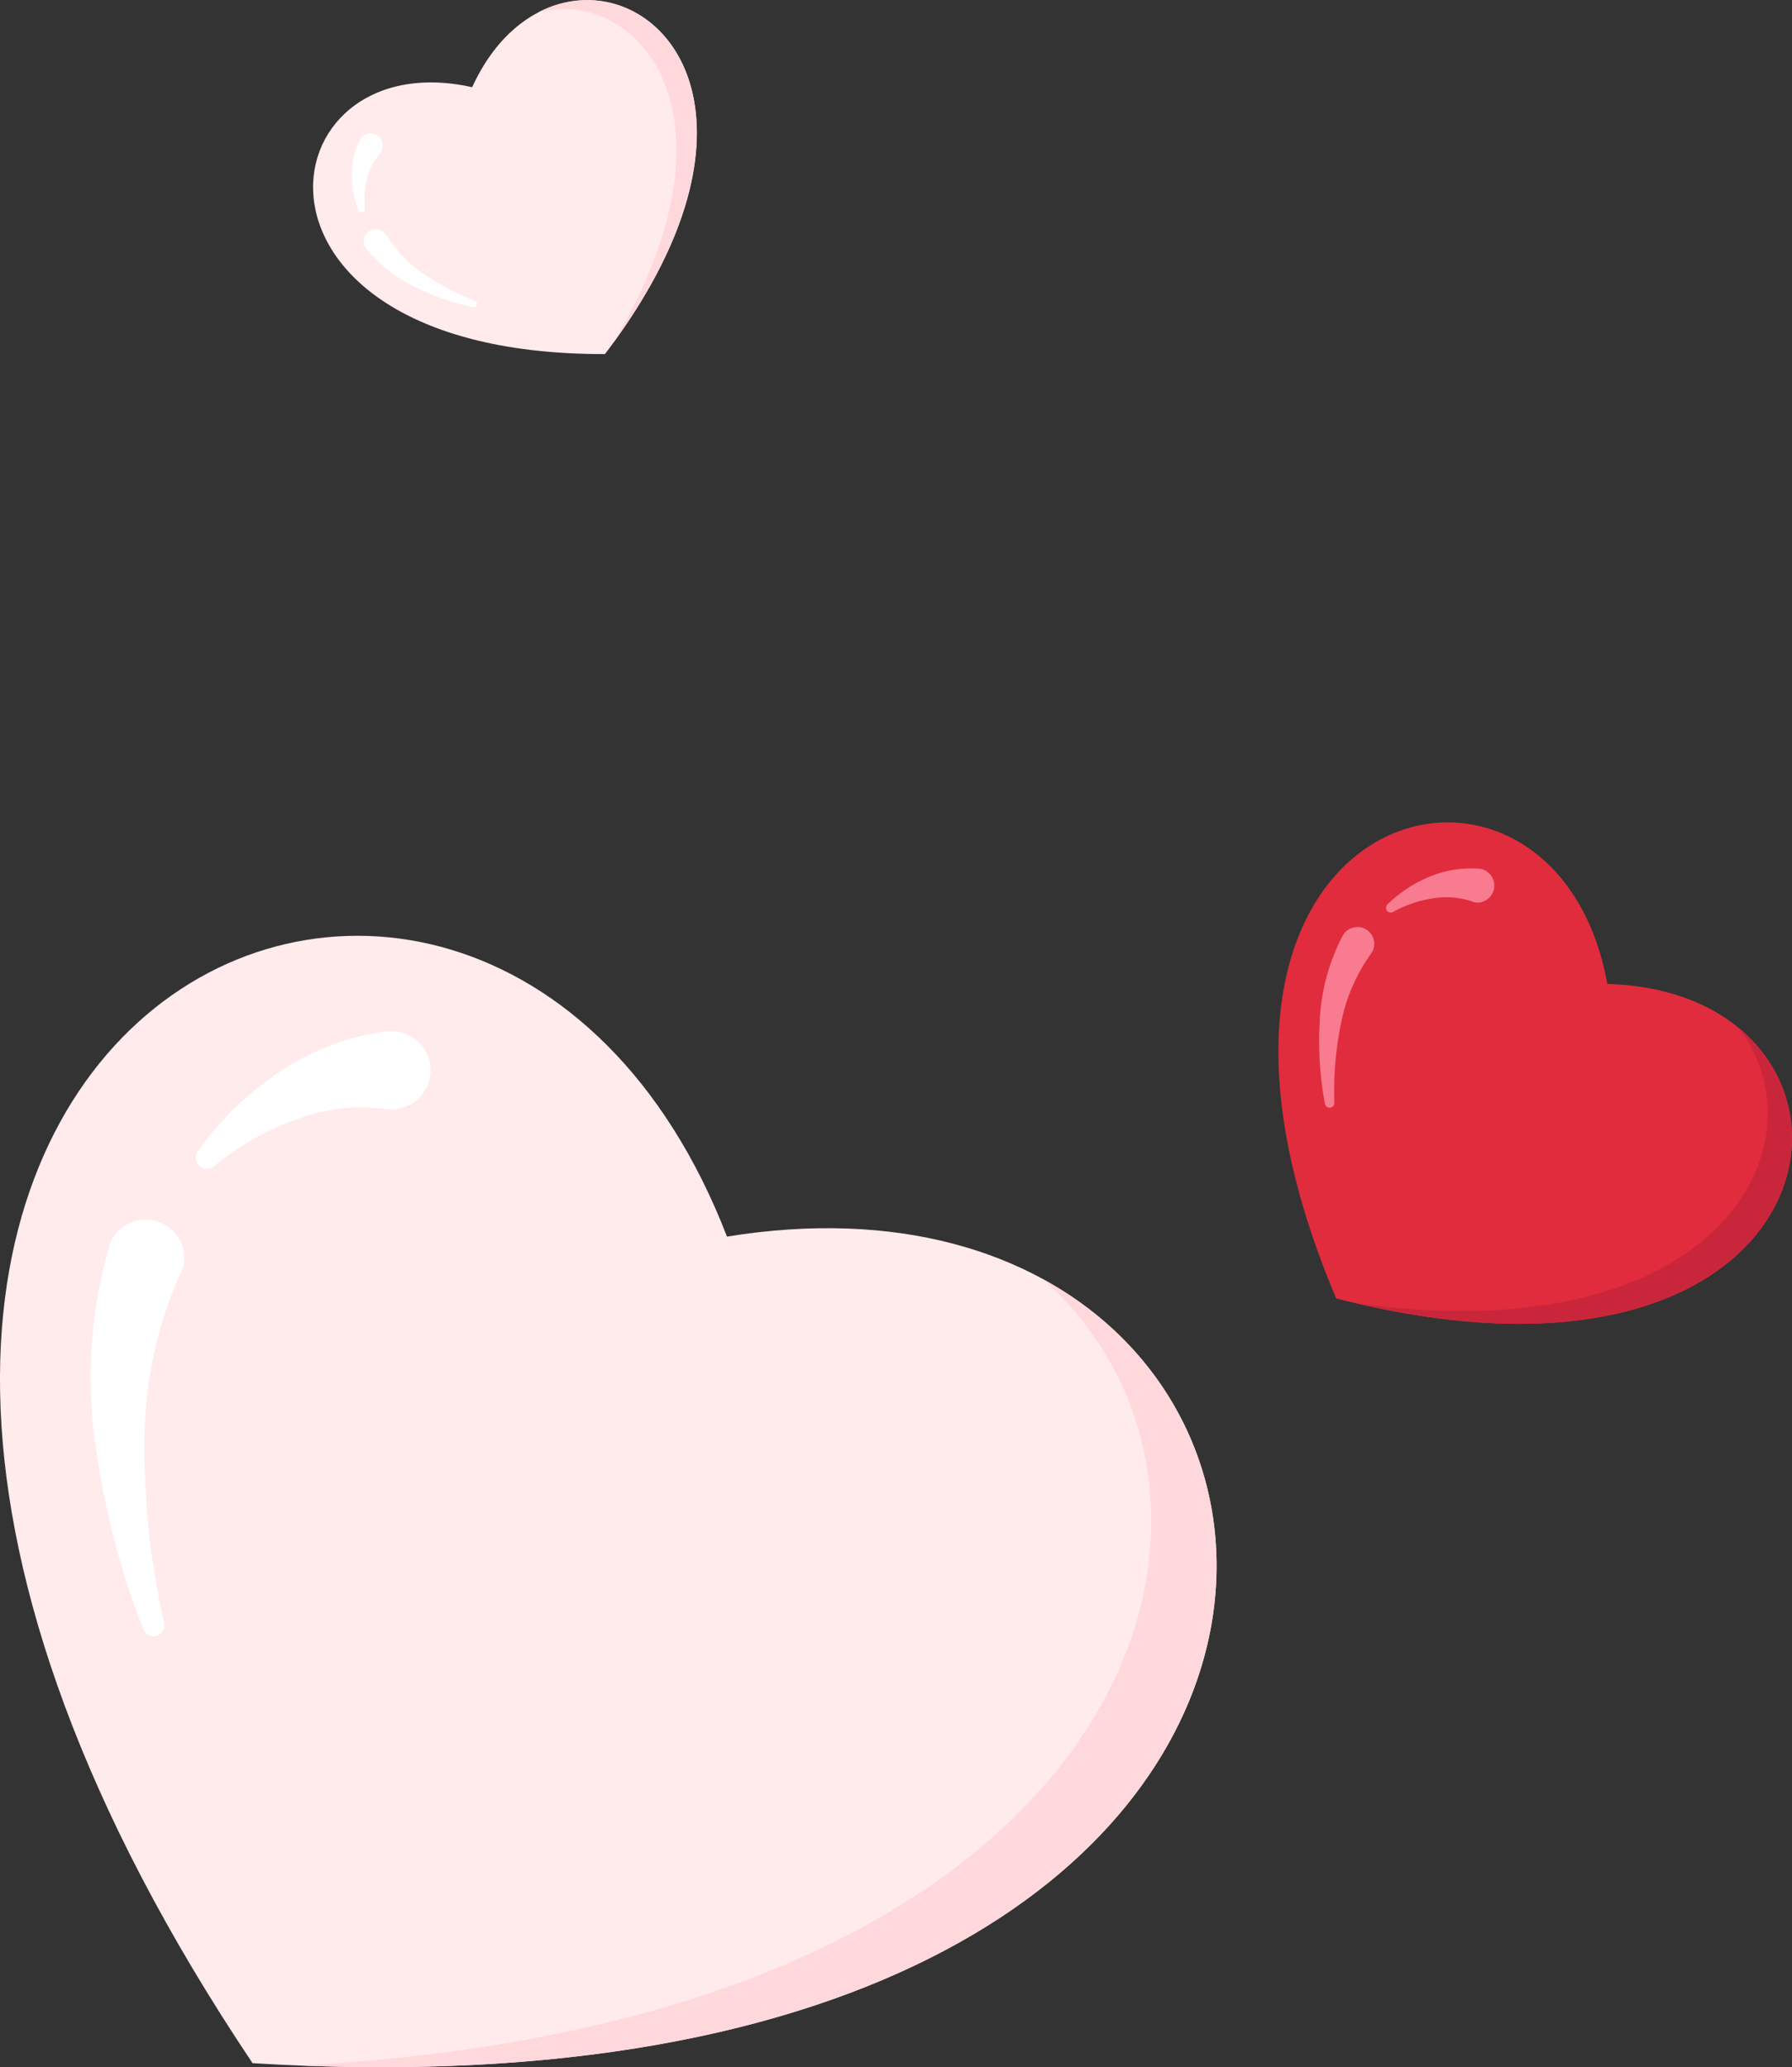 <?xml version="1.0" encoding="UTF-8"?>
<svg xmlns="http://www.w3.org/2000/svg" id="Layer_1" data-name="Layer 1" viewBox="0 0 198.26 228.74">
  <rect x="0" y="0" width="198.26" height="228.74" fill="#333333" stroke="none"/>
  <defs>
    <style>.cls-1{fill:#e02c3d;}.cls-2{fill:#ca263b;}.cls-3{fill:#f87b8f;}.cls-4{fill:#ffeaec;}.cls-5{fill:#ffd8dc;}.cls-6{fill:#fff;}</style>
  </defs>
  <path class="cls-1" d="M147.83,143.67c57.91,14.85,63.14-33.84,30-34.8C171.92,76.21,124.54,88.61,147.83,143.67Z"></path>
  <path class="cls-2" d="M192.37,113.76c9.57,12.46-1.68,36.06-42.33,30.45C195.2,154.77,206.89,125.75,192.37,113.76Z"></path>
  <path class="cls-3" d="M151.68,105.53a19.7,19.7,0,0,0-3.31,7.68,37.34,37.34,0,0,0-.74,8.81.53.53,0,0,1-.51.55.55.55,0,0,1-.54-.44,38.48,38.48,0,0,1-.57-9.25,22.73,22.73,0,0,1,2.53-9.33v0a1.86,1.86,0,1,1,3.28,1.77A1.82,1.82,0,0,1,151.68,105.53Z"></path>
  <path class="cls-3" d="M162.77,99.71a9,9,0,0,0-4.2-.31,12.94,12.94,0,0,0-4.41,1.49h0a.53.53,0,0,1-.63-.85,14.81,14.81,0,0,1,4.38-2.93,12,12,0,0,1,5.57-1h.08a1.88,1.88,0,1,1-.24,3.76A1.58,1.58,0,0,1,162.77,99.71Z"></path>
  <path class="cls-4" d="M66.93,39.18C92.89,5,62.12-12,52.24,9.65,29,4.45,24,39.26,66.93,39.18Z"></path>
  <path class="cls-5" d="M59.54,1.37c10.91-2.86,23.39,11.15,8.36,36.5C87.47,10.92,71.51-4.9,59.54,1.37Z"></path>
  <path class="cls-6" d="M42.76,26a14.22,14.22,0,0,0,4.15,4.33,27.36,27.36,0,0,0,5.63,2.94.37.37,0,0,1,.22.49.39.39,0,0,1-.44.24A28.69,28.69,0,0,1,46,31.81a16.31,16.31,0,0,1-5.46-4.28h0a1.33,1.33,0,0,1,.2-1.88,1.34,1.34,0,0,1,1.88.2Z"></path>
  <path class="cls-6" d="M42,17.05a6.53,6.53,0,0,0-1.38,2.69,9.75,9.75,0,0,0-.24,3.34h0a.38.38,0,0,1-.34.42.38.38,0,0,1-.4-.24,10.65,10.65,0,0,1-.72-3.71,8.69,8.69,0,0,1,.86-4l0-.05a1.35,1.35,0,1,1,2.42,1.21A1.24,1.24,0,0,1,42,17.05Z"></path>
  <path class="cls-4" d="M27.94,228.29c137,8.39,127.7-103.67,52.49-91.46C53,65.73-48.43,114.23,27.94,228.29Z"></path>
  <path class="cls-5" d="M115.41,141.55c27,23.93,11.84,82-82.26,87C139.56,232.79,153.34,162.28,115.41,141.55Z"></path>
  <path class="cls-6" d="M20.09,140.62A45.39,45.39,0,0,0,16,159.36a86.51,86.51,0,0,0,2.16,20.2,1.22,1.22,0,0,1-.92,1.46,1.25,1.25,0,0,1-1.41-.77,89.41,89.41,0,0,1-5.3-20.61,52.14,52.14,0,0,1,1.67-22.13v0A4.28,4.28,0,0,1,20.33,140,4.42,4.42,0,0,1,20.09,140.62Z"></path>
  <path class="cls-6" d="M42.56,122.69a20.51,20.51,0,0,0-9.6,1.12,29.77,29.77,0,0,0-9.3,5.26l0,0a1.23,1.23,0,0,1-1.78-1.66,34.2,34.2,0,0,1,8.59-8.5,27.57,27.57,0,0,1,12.11-4.77l.2,0a4.32,4.32,0,1,1,1.07,8.58A4.16,4.16,0,0,1,42.56,122.69Z"></path>
</svg>
